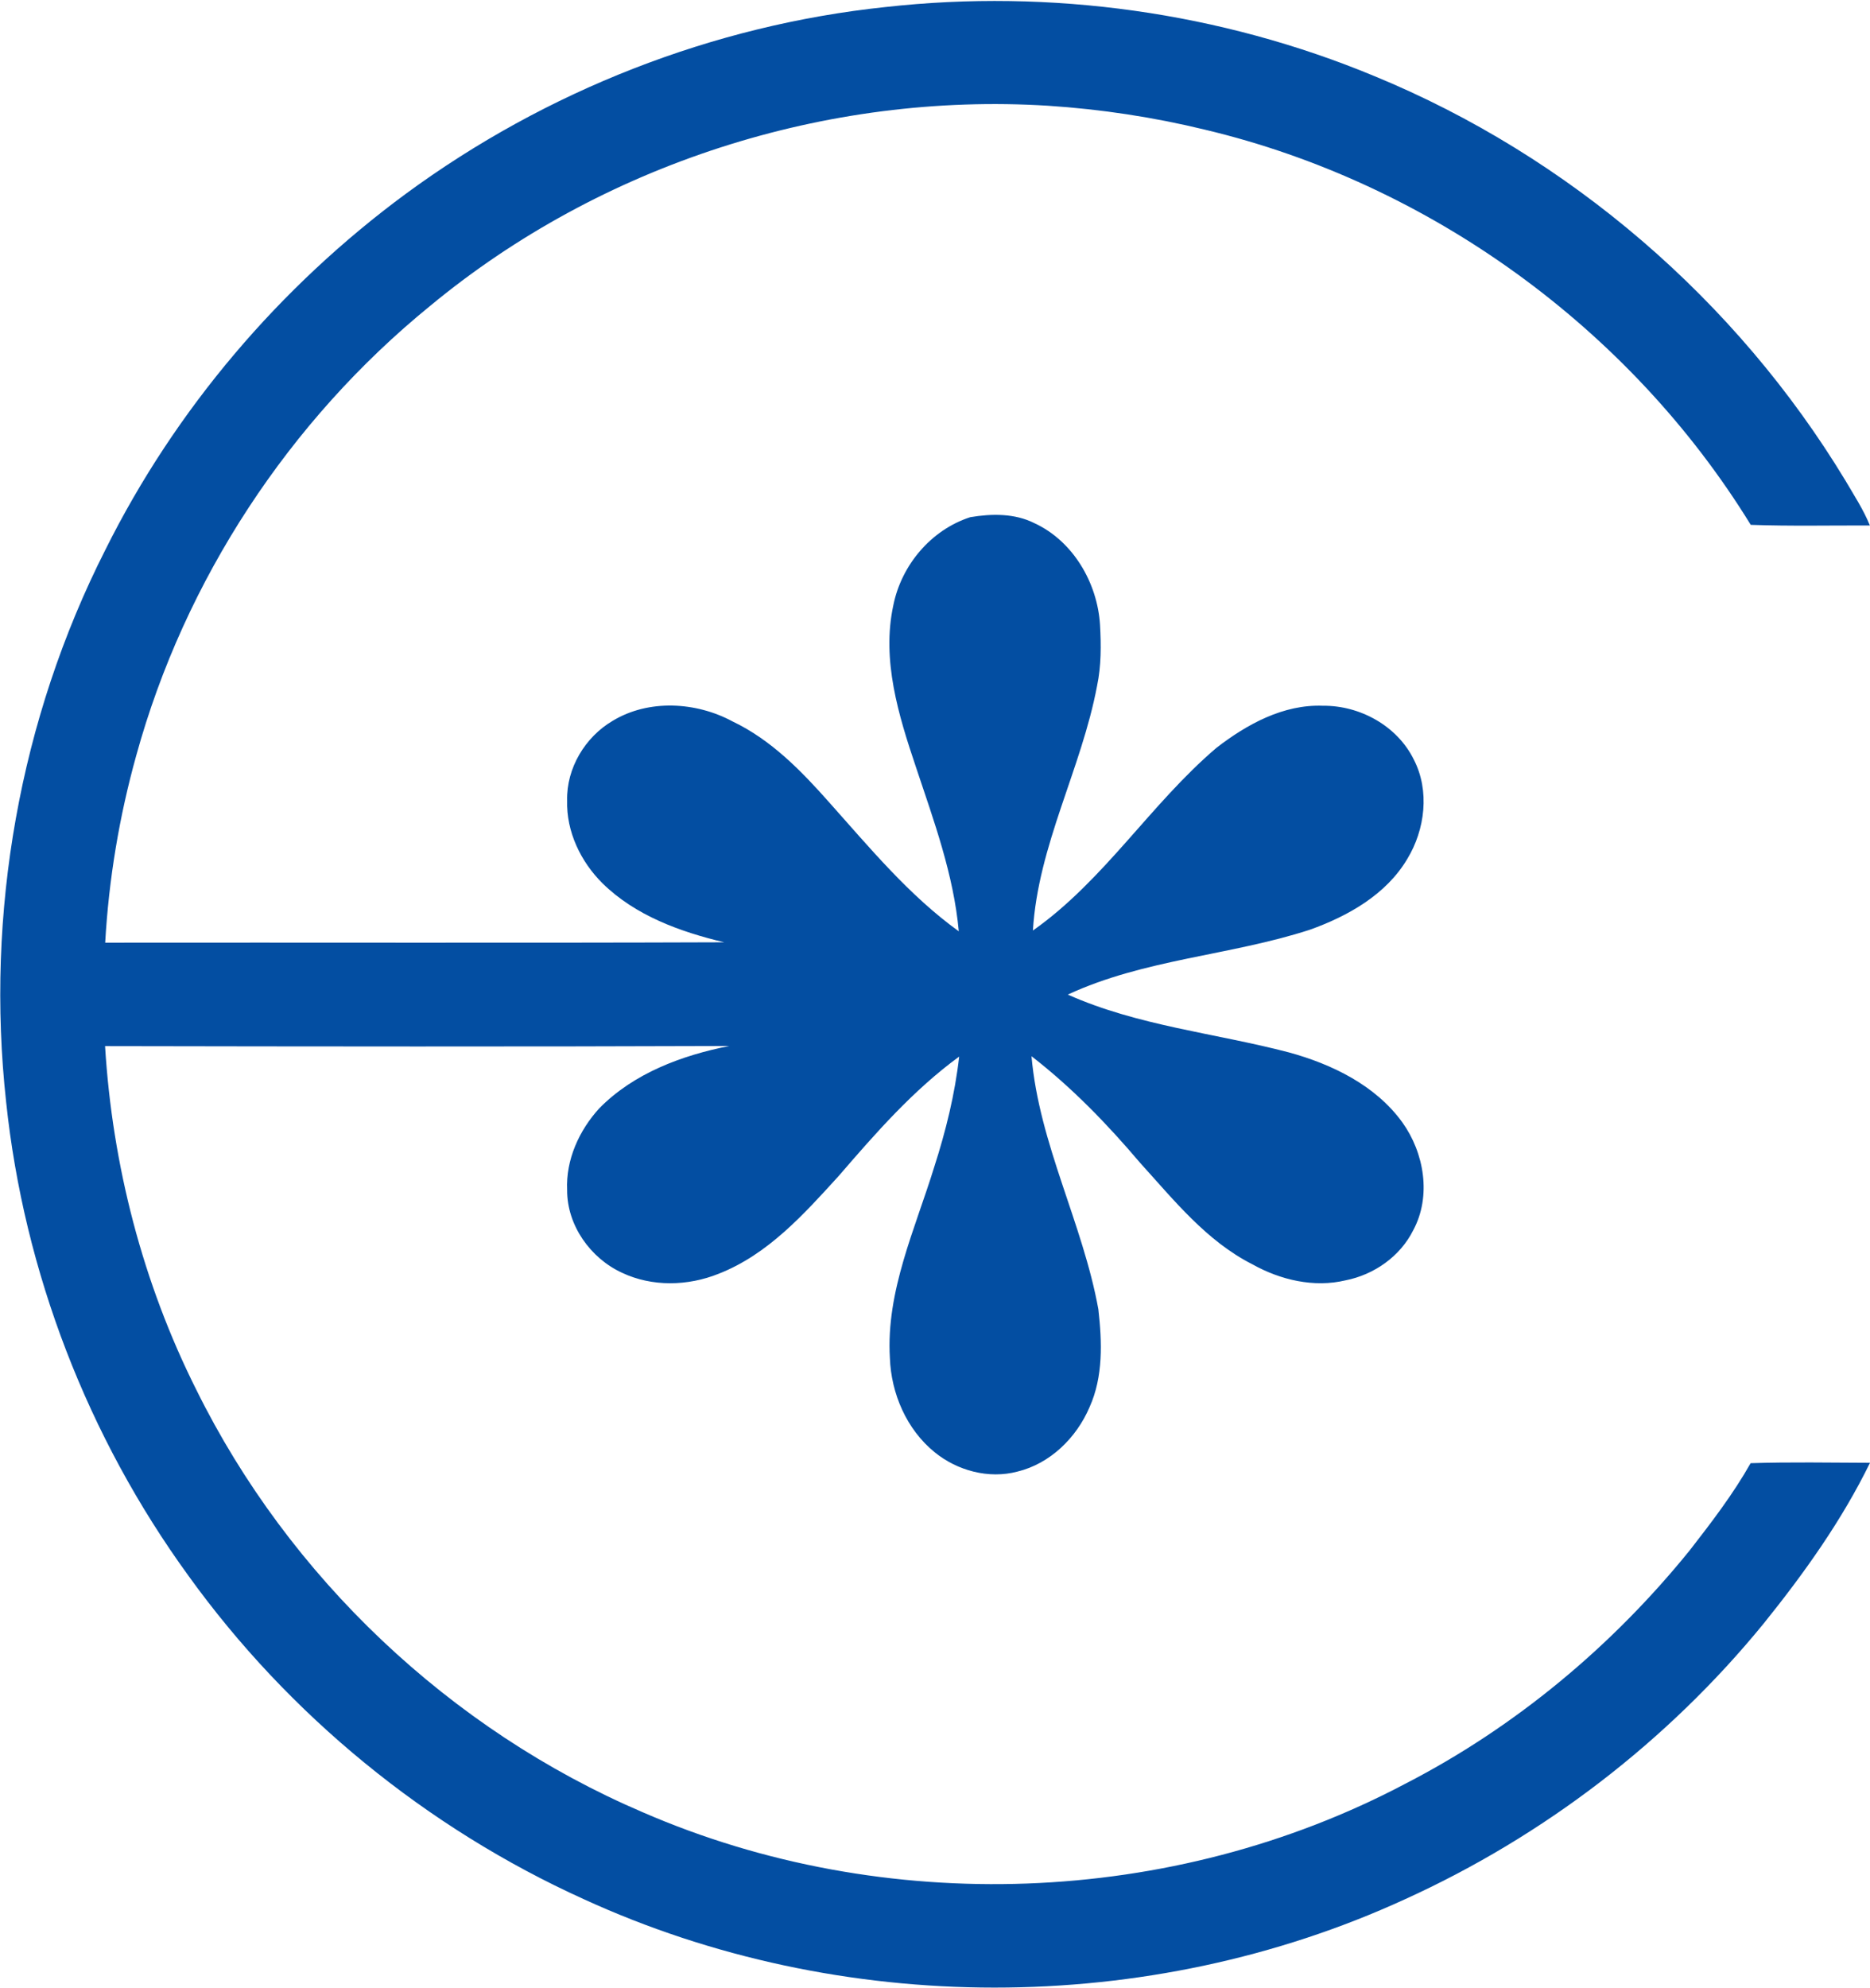 <svg xmlns="http://www.w3.org/2000/svg" viewBox="0 0 1463 1555" width="1463" height="1555"><title>Edelweiss-Wealth-Management-svg</title><style>		.s0 { fill: #034ea2 } 	</style><g id="#034ea2ff"><path id="Layer" class="s0" d="m692.8 5.5c129.3-14.4 262.2 4.1 382.4 54 152.4 62.7 283.4 175.5 368.6 316.4 6.7 11.5 14.1 22.7 19.1 35.1-31.1-0.1-62.2 0.6-93.2-0.5-94.5-153.7-251.6-267.4-427.1-309.1-40.3-9.8-81.4-16-122.7-18.7-173.1-10.8-349.5 45.8-483.2 156.4-110.4 89.8-192.3 214.5-230.1 351.8-13.3 47.7-21.5 96.9-24.3 146.4 161.4-0.2 322.9 0.3 484.3-0.3-34.5-8.2-69.6-20.9-95.3-46.2-17-16.9-28.3-40.4-27.6-64.7-0.6-25.2 14-49.6 35.6-62.3 28.2-17.1 65.4-14.9 93.9 0.5 30 14.3 53.6 38.5 75.3 63 31.8 35.6 62.6 73 101.6 101.1-4-44.3-19.5-86.4-33.5-128.4-13.6-40.4-27-83.7-17.7-126.6 6.3-31.4 29.5-59 60.2-68.9 16.7-2.8 34.7-3.1 50.2 4.7 30.3 14 49.3 46.8 51.3 79.5 0.9 15.9 1 32-2.3 47.7-12.2 64.9-46.2 124.7-50.2 191.4 55.8-39.3 92-99 143.6-142.9 23.8-18.4 52.3-34.1 83.3-32.9 29-0.3 58.2 15.8 71.1 42.1 12.6 24.4 8.8 54.8-5.1 77.7-16.6 28-46.6 44.8-76.3 55.4-62.2 20.2-129.4 22.9-189.3 50.7 54.9 24.5 115.3 30.1 172.9 45.2 33.7 9.2 67.8 25.7 88.8 54.7 17.2 24 22.9 57.8 8.5 84.5-10.2 20.4-30.6 34.7-52.9 39.1-24.7 5.9-51-0.3-72.8-12.5-36-18.2-61.5-50.3-88.1-79.6-25.6-30.2-53.4-58.9-84.8-83.2 6 68.7 40.1 130.6 52.3 197.9 2.9 25.5 3.9 52.7-6.9 76.6-10.2 23.9-30.8 44.2-56.5 50.4-22.3 5.9-46.9-0.7-64.6-15.1-22-17.8-34.1-45.9-35.1-73.8-3.1-52.3 19.8-100.9 34.8-149.7 9-28 16.1-56.7 19.4-86-35.9 26.2-65.3 59.8-94.1 93.2-27.3 30-55.5 61.6-94.2 76.7-24 9.6-51.8 10.3-75.4-0.8-24.8-11.4-43.1-37.1-43-64.7-1.1-23.7 9.4-46.7 25.1-63.9 27-27.5 64.7-41.5 101.8-48.8-162.8 0.6-325.6 0.4-488.4 0.1 5.7 93.2 29.5 185.3 71.4 268.8 72.5 146.7 198.7 266 349.2 330.4 188.9 82.1 414.3 74 596.5-22.2 86.1-44.3 162-107.6 222.8-182.8 17-21.9 33.9-43.9 47.5-68 31.1-1 62.3-0.4 93.4-0.3-22.1 45.2-51.6 86.5-83.1 125.6-75.3 92.3-172.4 166.6-280.8 215.8-200.9 92.2-441.5 92-642.4-0.1-122.7-55.6-230.6-143.7-309.3-253-78.7-108.3-128.6-237.4-142.6-370.5-16.2-147.4 10.5-299.6 77.7-432 54.7-109.8 136.4-205.7 235.1-278.4 109.4-80.4 240.1-131.8 375.2-146z"></path></g></svg>